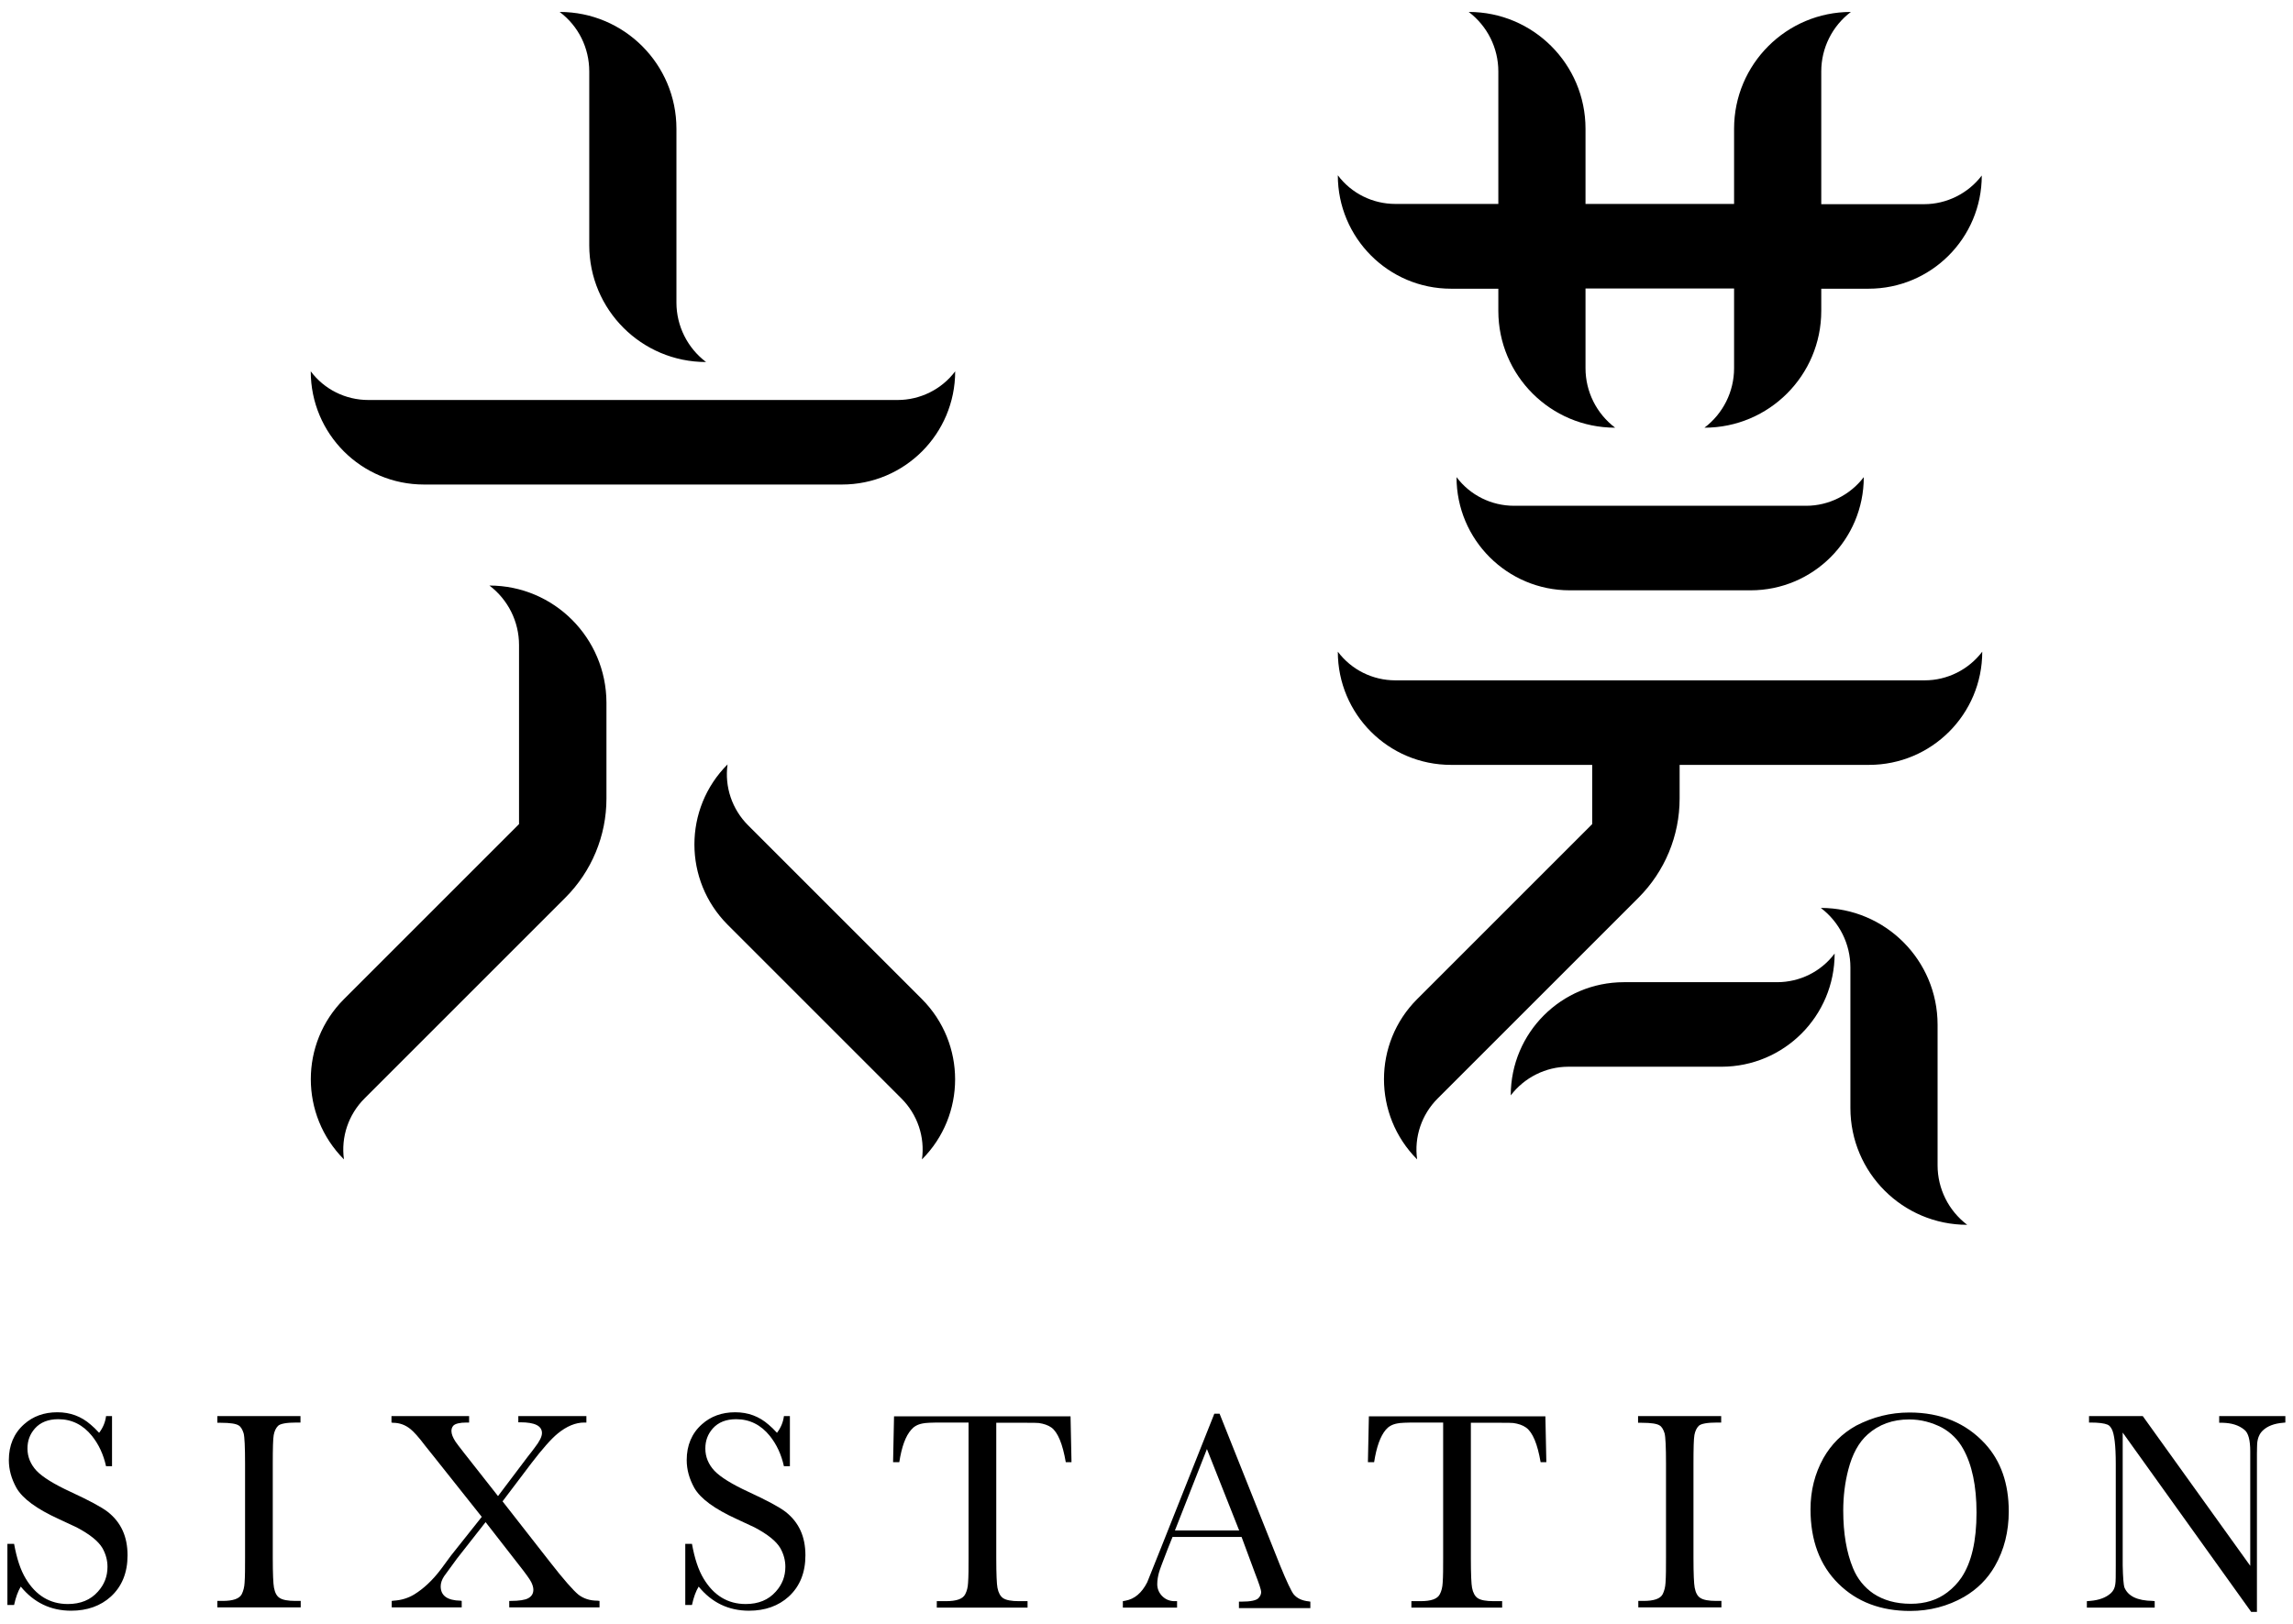 <?xml version="1.0" encoding="utf-8"?>
<!-- Generator: Adobe Illustrator 25.1.0, SVG Export Plug-In . SVG Version: 6.00 Build 0)  -->
<svg version="1.1" id="Layer_1" xmlns="http://www.w3.org/2000/svg" xmlns:xlink="http://www.w3.org/1999/xlink" x="0px" y="0px"
	 viewBox="0 0 96 68" style="enable-background:new 0 0 96 68;" xml:space="preserve">
<style type="text/css">
	.st0{fill:#000;}
</style>
<g>
	<g>
		<g>
			<path class="st0" d="M0.31,67.22v-2.57h0.28c0.11,0.61,0.27,1.1,0.49,1.46c0.42,0.7,1.01,1.06,1.76,1.06
				c0.53,0,0.95-0.17,1.26-0.52c0.27-0.3,0.4-0.64,0.4-1.04c0-0.27-0.07-0.53-0.21-0.78c-0.17-0.29-0.53-0.58-1.08-0.87
				c-0.11-0.05-0.36-0.17-0.75-0.35c-0.92-0.42-1.51-0.85-1.77-1.3c-0.21-0.38-0.32-0.76-0.32-1.17c0-0.61,0.21-1.12,0.64-1.5
				c0.37-0.33,0.83-0.5,1.39-0.5c0.54,0,1,0.17,1.4,0.52c0.11,0.09,0.22,0.2,0.35,0.34c0.16-0.21,0.26-0.45,0.29-0.7h0.25v2.1H4.44
				c-0.11-0.5-0.31-0.92-0.59-1.27c-0.37-0.46-0.84-0.7-1.41-0.7c-0.42,0-0.75,0.13-0.98,0.39c-0.21,0.24-0.31,0.51-0.31,0.84
				c0,0.35,0.13,0.66,0.38,0.93c0.26,0.27,0.73,0.56,1.42,0.88c0.78,0.36,1.3,0.64,1.56,0.84c0.56,0.44,0.83,1.04,0.83,1.82
				c0,0.72-0.23,1.3-0.7,1.73c-0.43,0.39-0.99,0.59-1.66,0.59c-0.86,0-1.56-0.34-2.11-1.01c-0.12,0.2-0.21,0.45-0.28,0.77H0.31z"/>
			<path class="st0" d="M9.1,59.57V59.3h3.48v0.27h-0.16c-0.43,0-0.69,0.05-0.78,0.14c-0.09,0.09-0.15,0.22-0.18,0.38
				c-0.03,0.16-0.04,0.56-0.04,1.21v3.93c0,0.68,0.02,1.09,0.05,1.25c0.04,0.22,0.12,0.36,0.23,0.43c0.13,0.09,0.36,0.13,0.67,0.13
				h0.22v0.27H9.1v-0.27h0.22c0.43,0,0.7-0.09,0.8-0.28c0.07-0.14,0.11-0.3,0.12-0.48c0.02-0.27,0.02-0.62,0.02-1.05V61.3
				c0-0.7-0.02-1.13-0.06-1.28c-0.05-0.16-0.12-0.28-0.21-0.33c-0.11-0.07-0.35-0.11-0.74-0.11H9.1z"/>
			<path class="st0" d="M21.04,62.87l1.97,2.52c0.59,0.76,1,1.22,1.21,1.39c0.21,0.16,0.47,0.25,0.8,0.25l0.08,0.01v0.27h-3.78
				v-0.27h0.06c0.35,0,0.6-0.04,0.73-0.11c0.15-0.08,0.22-0.2,0.22-0.36c0-0.09-0.03-0.2-0.09-0.32c-0.06-0.12-0.24-0.37-0.54-0.75
				l-1.37-1.76l-1.2,1.53c-0.32,0.44-0.5,0.69-0.54,0.74c-0.09,0.14-0.14,0.28-0.14,0.42c0,0.39,0.28,0.59,0.83,0.6l0.05,0.01v0.27
				H16.4v-0.27l0.08-0.01c0.33-0.02,0.61-0.11,0.86-0.26c0.39-0.24,0.77-0.59,1.13-1.07l0.42-0.57l1.28-1.61l-2.01-2.53
				c-0.15-0.19-0.27-0.34-0.36-0.45c-0.27-0.36-0.48-0.59-0.62-0.7c-0.21-0.17-0.45-0.26-0.73-0.26l-0.06-0.01V59.3h3.25v0.27h-0.1
				c-0.3,0-0.48,0.05-0.56,0.13c-0.06,0.07-0.08,0.14-0.08,0.23c0,0.12,0.06,0.27,0.17,0.44c0.04,0.06,0.16,0.22,0.38,0.5l1.4,1.78
				l1.26-1.67c0.11-0.14,0.2-0.25,0.27-0.35c0.21-0.27,0.31-0.47,0.31-0.62c0-0.3-0.3-0.45-0.9-0.45h-0.09V59.3h2.85v0.27H24.5
				c-0.02,0-0.03,0-0.04,0c-0.36,0-0.73,0.15-1.11,0.46c-0.27,0.22-0.64,0.64-1.1,1.24L21.04,62.87z"/>
			<path class="st0" d="M28.69,67.22v-2.57h0.28c0.11,0.61,0.27,1.1,0.49,1.46c0.42,0.7,1.01,1.06,1.76,1.06
				c0.53,0,0.95-0.17,1.26-0.52c0.27-0.3,0.4-0.64,0.4-1.04c0-0.27-0.07-0.53-0.21-0.78c-0.17-0.29-0.53-0.58-1.08-0.87
				c-0.11-0.05-0.36-0.17-0.75-0.35c-0.92-0.42-1.51-0.85-1.77-1.3c-0.21-0.38-0.32-0.76-0.32-1.17c0-0.61,0.21-1.12,0.64-1.5
				c0.37-0.33,0.83-0.5,1.39-0.5c0.54,0,1,0.17,1.4,0.52c0.11,0.09,0.22,0.2,0.35,0.34c0.16-0.21,0.26-0.45,0.29-0.7h0.25v2.1h-0.25
				c-0.11-0.5-0.31-0.92-0.59-1.27c-0.37-0.46-0.84-0.7-1.41-0.7c-0.42,0-0.75,0.13-0.98,0.39c-0.21,0.24-0.31,0.51-0.31,0.84
				c0,0.35,0.13,0.66,0.38,0.93c0.26,0.27,0.73,0.56,1.42,0.88c0.78,0.36,1.3,0.64,1.56,0.84c0.56,0.44,0.83,1.04,0.83,1.82
				c0,0.72-0.23,1.3-0.7,1.73c-0.43,0.39-0.99,0.59-1.66,0.59c-0.86,0-1.56-0.34-2.11-1.01c-0.12,0.2-0.21,0.45-0.28,0.77H28.69z"/>
			<path class="st0" d="M37.65,61.23h-0.26l0.04-1.92h7.39l0.04,1.92h-0.24c-0.13-0.76-0.33-1.25-0.6-1.45
				c-0.14-0.1-0.32-0.16-0.53-0.19c-0.07-0.01-0.27-0.01-0.58-0.01h-1.2v5.66c0,0.68,0.02,1.1,0.05,1.25
				c0.04,0.21,0.12,0.35,0.23,0.43c0.13,0.09,0.36,0.13,0.67,0.13h0.36v0.27h-3.8v-0.27h0.38c0.44,0,0.71-0.09,0.81-0.29
				c0.07-0.13,0.11-0.29,0.12-0.48c0.02-0.27,0.02-0.62,0.02-1.05v-5.66h-1.1c-0.43,0-0.71,0.01-0.83,0.04
				c-0.21,0.04-0.36,0.13-0.47,0.26C37.91,60.14,37.75,60.59,37.65,61.23z"/>
			<path class="st0" d="M51.98,64.36h-2.89l-0.2,0.5c-0.2,0.52-0.33,0.85-0.37,1c-0.04,0.15-0.07,0.31-0.07,0.48
				c0,0.2,0.08,0.38,0.23,0.52c0.14,0.13,0.31,0.19,0.5,0.19h0.1v0.27h-2.27v-0.27l0.11-0.02c0.38-0.07,0.68-0.32,0.91-0.77
				c0.01-0.02,0.21-0.52,0.6-1.5l2.21-5.56h0.22l2.54,6.37c0.27,0.66,0.46,1.06,0.56,1.19c0.15,0.18,0.36,0.27,0.64,0.3l0.06,0.01
				v0.27h-2.99v-0.27h0.09c0.4,0,0.65-0.05,0.74-0.16c0.07-0.08,0.1-0.16,0.1-0.24c0-0.1-0.09-0.36-0.26-0.8L51.98,64.36z
				 M51.88,64.09l-1.35-3.41l-1.34,3.41H51.88z"/>
			<path class="st0" d="M57.53,61.23h-0.26l0.04-1.92h7.39l0.04,1.92H64.5c-0.13-0.76-0.33-1.25-0.61-1.45
				c-0.14-0.1-0.32-0.16-0.53-0.19c-0.07-0.01-0.27-0.01-0.58-0.01h-1.2v5.66c0,0.68,0.02,1.1,0.05,1.25
				c0.04,0.21,0.12,0.35,0.23,0.43c0.13,0.09,0.36,0.13,0.67,0.13h0.36v0.27h-3.8v-0.27h0.38c0.44,0,0.71-0.09,0.81-0.29
				c0.07-0.13,0.11-0.29,0.12-0.48c0.02-0.27,0.02-0.62,0.02-1.05v-5.66h-1.1c-0.43,0-0.71,0.01-0.83,0.04
				c-0.21,0.04-0.36,0.13-0.47,0.26C57.79,60.14,57.63,60.59,57.53,61.23z"/>
			<path class="st0" d="M68.58,59.57V59.3h3.48v0.27h-0.16c-0.43,0-0.69,0.05-0.78,0.14c-0.09,0.09-0.15,0.22-0.18,0.38
				c-0.03,0.16-0.04,0.56-0.04,1.21v3.93c0,0.68,0.02,1.09,0.05,1.25c0.04,0.22,0.12,0.36,0.23,0.43c0.13,0.09,0.36,0.13,0.67,0.13
				h0.22v0.27h-3.48v-0.27h0.22c0.43,0,0.7-0.09,0.8-0.28c0.07-0.14,0.11-0.3,0.12-0.48c0.02-0.27,0.02-0.62,0.02-1.05V61.3
				c0-0.7-0.02-1.13-0.06-1.28c-0.05-0.16-0.12-0.28-0.21-0.33c-0.11-0.07-0.35-0.11-0.74-0.11H68.58z"/>
			<path class="st0" d="M79.94,59.15c1.31,0,2.37,0.44,3.17,1.31c0.66,0.72,0.99,1.67,0.99,2.83c0,0.84-0.19,1.61-0.58,2.29
				c-0.31,0.54-0.74,0.97-1.29,1.29c-0.68,0.39-1.44,0.59-2.26,0.59c-1.23,0-2.23-0.38-3-1.14c-0.78-0.77-1.17-1.81-1.17-3.12
				c0-0.78,0.18-1.49,0.54-2.14c0.33-0.58,0.78-1.03,1.37-1.36C78.41,59.34,79.14,59.15,79.94,59.15z M79.93,59.44
				c-0.69,0-1.27,0.21-1.74,0.63c-0.37,0.33-0.64,0.82-0.81,1.48c-0.14,0.54-0.21,1.11-0.21,1.71c0,0.95,0.14,1.76,0.41,2.41
				c0.18,0.44,0.47,0.8,0.85,1.06c0.42,0.28,0.94,0.43,1.57,0.43c0.6,0,1.11-0.16,1.53-0.48c0.25-0.19,0.44-0.4,0.59-0.62
				c0.42-0.63,0.63-1.53,0.63-2.72c0-1.12-0.19-2.01-0.56-2.67c-0.21-0.38-0.51-0.68-0.89-0.89C80.87,59.56,80.42,59.44,79.93,59.44
				z"/>
			<path class="st0" d="M94.25,67.5l-5.38-7.51v5.56c0.01,0.52,0.04,0.83,0.07,0.92c0.15,0.37,0.54,0.56,1.19,0.57l0.08,0.01v0.27
				h-2.84v-0.27l0.13-0.01c0.38-0.03,0.67-0.14,0.87-0.32c0.11-0.1,0.17-0.22,0.19-0.38c0.02-0.1,0.02-0.36,0.02-0.78V61.3
				c0-0.77-0.06-1.26-0.17-1.46c-0.05-0.09-0.1-0.15-0.17-0.18c-0.14-0.06-0.38-0.09-0.72-0.09h-0.06V59.3h2.25l4.5,6.27v-4.79
				c0-0.48-0.08-0.78-0.25-0.91c-0.23-0.19-0.53-0.28-0.9-0.29h-0.15V59.3h2.77v0.27l-0.1,0.01c-0.37,0.03-0.65,0.14-0.84,0.32
				c-0.14,0.13-0.22,0.31-0.24,0.55c0,0.05-0.01,0.2-0.01,0.42v6.63H94.25z"/>
		</g>
		<g>
			<path class="st0" d="M74.4,41.13l-6.41,0c-2.62,0-4.74,2.12-4.74,4.74v0c0.57-0.75,1.47-1.2,2.41-1.2l6.41,0
				c2.62,0,4.74-2.12,4.74-4.74C76.24,40.69,75.35,41.13,74.4,41.13z"/>
			<path class="st0" d="M63.39,21.18c-0.95,0-1.84-0.44-2.41-1.2c0,2.62,2.12,4.74,4.74,4.74h7.57c2.62,0,4.74-2.12,4.74-4.74
				c-0.57,0.75-1.47,1.2-2.41,1.2H63.39z"/>
			<path class="st0" d="M60.75,12.09h1.98h0v0.93c0,2.7,2.19,4.89,4.89,4.89c-0.78-0.59-1.24-1.51-1.24-2.49v-3.34h6.22v3.34
				c0,0.98-0.46,1.9-1.24,2.49c2.7,0,4.89-2.19,4.89-4.89v-0.93h0h1.98c2.62,0,4.74-2.12,4.74-4.74c-0.57,0.75-1.47,1.2-2.41,1.2
				h-4.31h0V2.99c0-0.98,0.46-1.9,1.24-2.49c-2.7,0-4.89,2.19-4.89,4.89v3.15h-6.22V5.39c0-2.7-2.19-4.89-4.89-4.89
				c0.78,0.59,1.24,1.51,1.24,2.49v5.55h0h-4.31c-0.95,0-1.84-0.44-2.41-1.2C56.01,9.96,58.13,12.09,60.75,12.09z"/>
			<path class="st0" d="M80.58,28.49H58.42c-0.95,0-1.84-0.44-2.41-1.2l0,0c0,2.62,2.12,4.74,4.74,4.74h5.91v2.48l-7.33,7.33
				c-1.85,1.85-1.85,4.85,0,6.71c-0.13-0.94,0.19-1.88,0.86-2.55l8.41-8.41c1.1-1.1,1.72-2.59,1.72-4.15v-1.41h7.93
				c2.62,0,4.74-2.12,4.74-4.74l0,0C82.42,28.04,81.53,28.49,80.58,28.49z"/>
			<path class="st0" d="M81.12,48.8l0-5.89c0-2.7-2.19-4.89-4.89-4.89c0.78,0.59,1.24,1.51,1.24,2.49l0,5.89
				c0,2.7,2.19,4.89,4.89,4.89C81.58,50.7,81.12,49.78,81.12,48.8z"/>
		</g>
		<g>
			<path class="st0" d="M24.67,2.99l0,7.28c0,2.7,2.19,4.89,4.89,4.89c-0.78-0.59-1.24-1.51-1.24-2.49l0-7.28
				c0-2.7-2.19-4.89-4.89-4.89C24.22,1.09,24.67,2.01,24.67,2.99z"/>
			<path class="st0" d="M37.58,16.75H15.42c-0.95,0-1.84-0.44-2.41-1.2l0,0c0,2.62,2.12,4.74,4.74,4.74h17.5
				c2.62,0,4.74-2.12,4.74-4.74l0,0C39.42,16.31,38.52,16.75,37.58,16.75z"/>
			<path class="st0" d="M31.32,34.56c-0.67-0.67-0.99-1.61-0.86-2.55c-1.85,1.85-1.85,4.85,0,6.71l7.28,7.28
				c0.67,0.67,0.99,1.61,0.86,2.55c1.85-1.85,1.85-4.85,0-6.71L31.32,34.56z"/>
			<path class="st0" d="M20.49,24.52c0.78,0.59,1.24,1.51,1.24,2.49v7.5l-7.33,7.33c-1.85,1.85-1.85,4.85,0,6.71
				c-0.13-0.94,0.19-1.88,0.86-2.55l8.41-8.41c1.1-1.1,1.72-2.59,1.72-4.15v-4.02C25.38,26.71,23.19,24.52,20.49,24.52z"/>
		</g>
	</g>
</g>
</svg>
